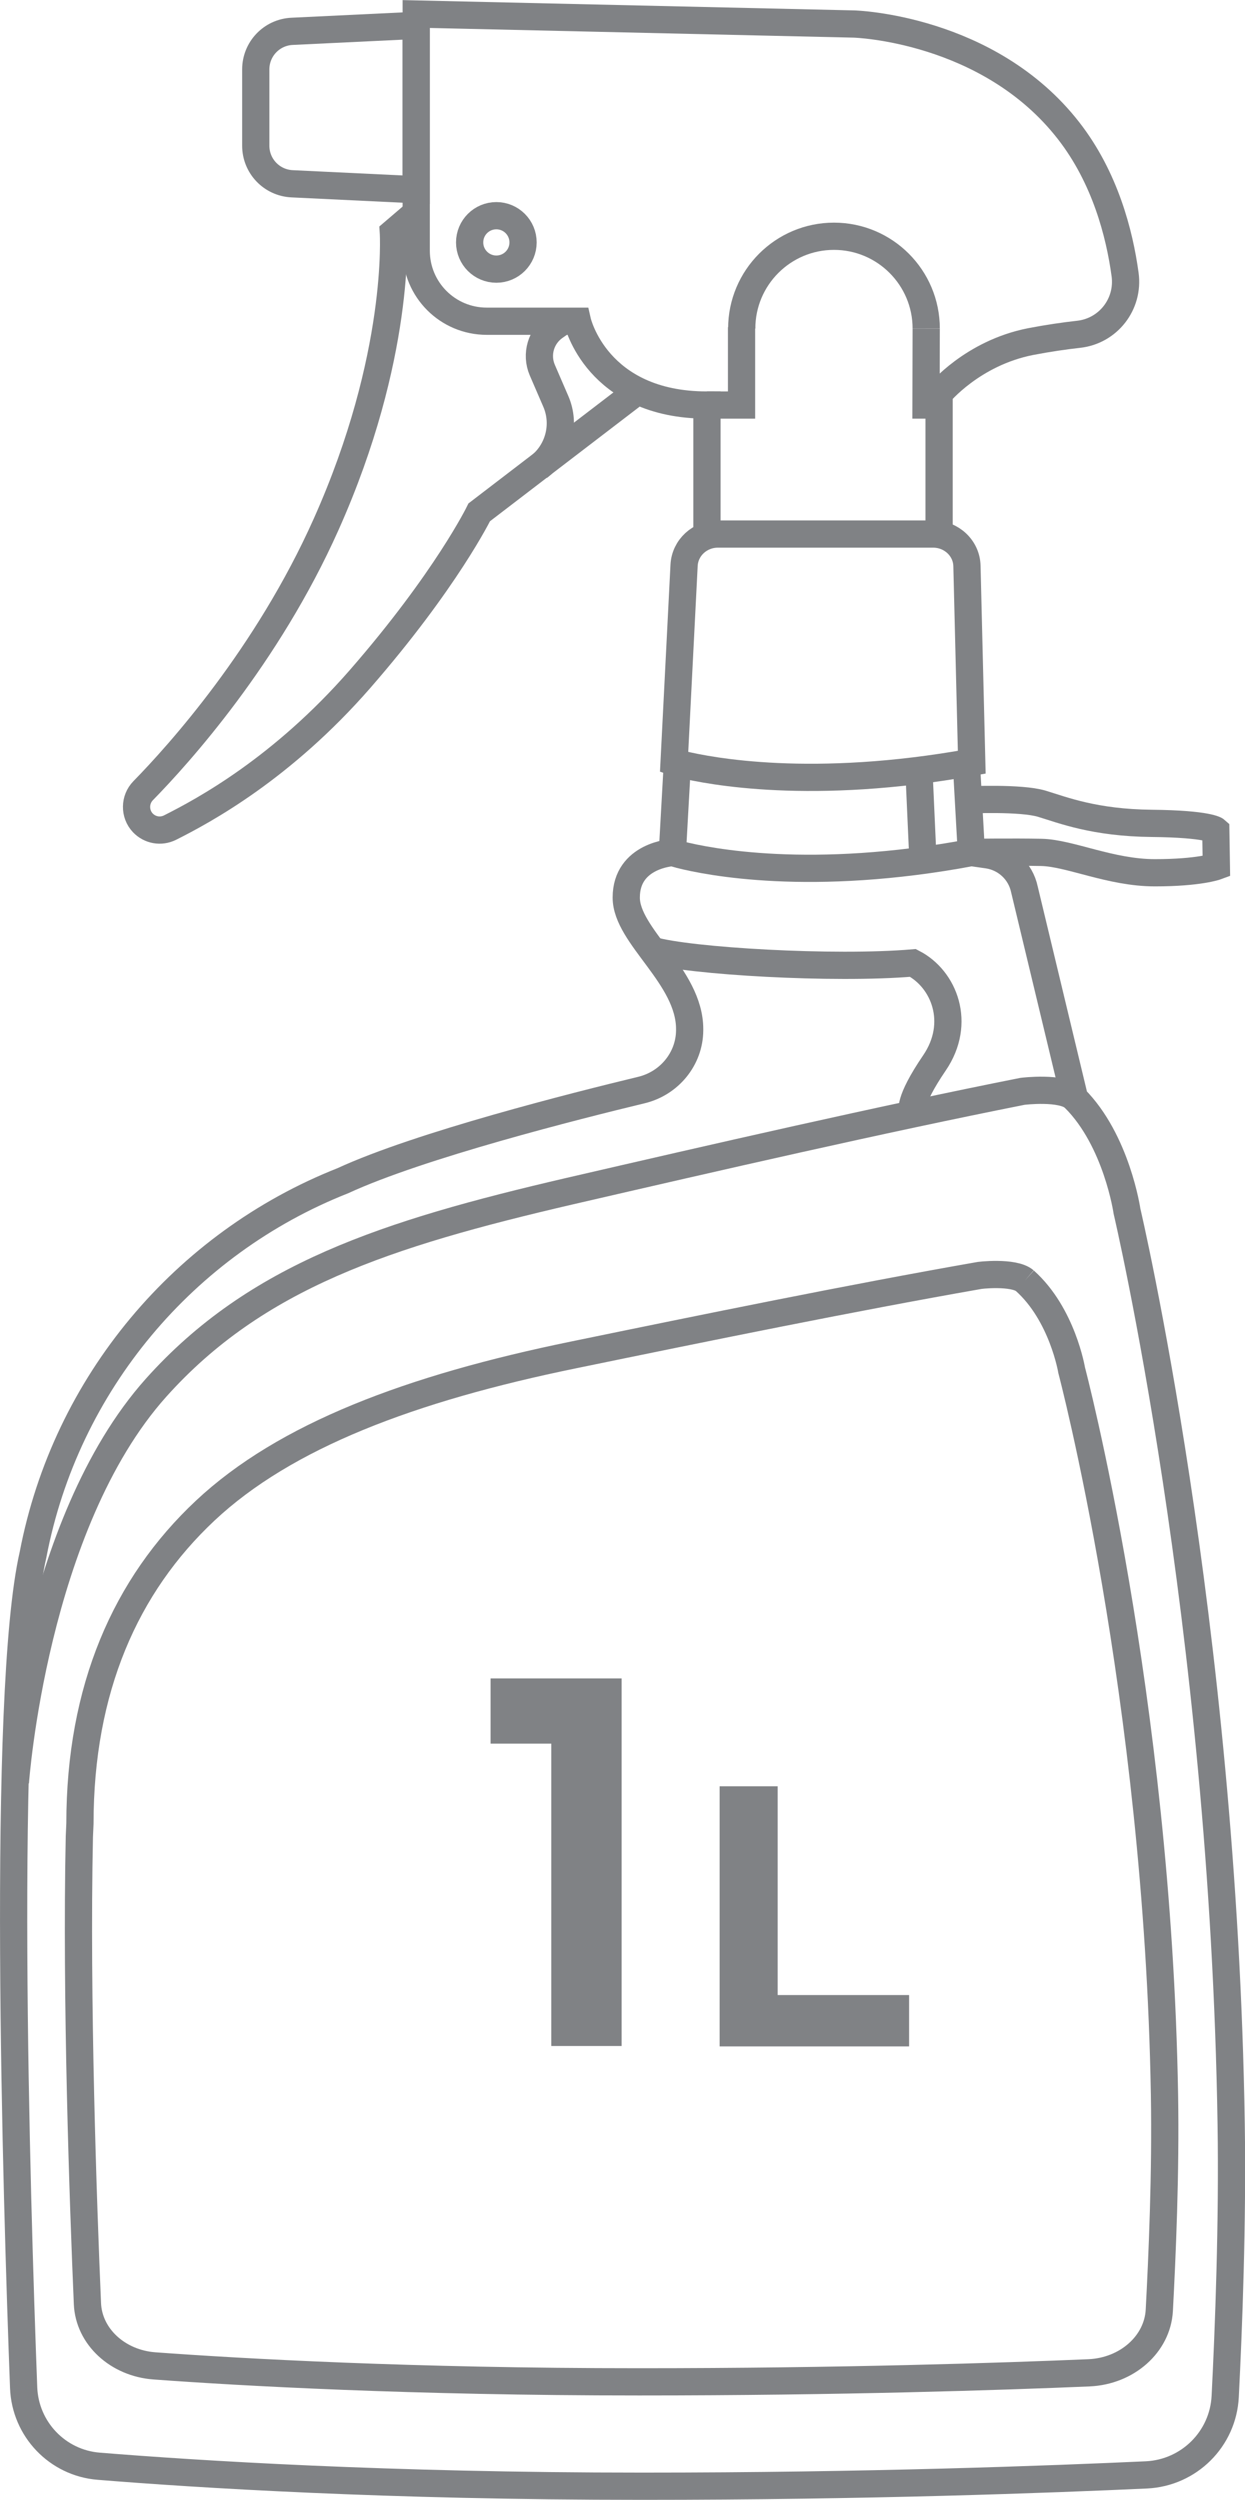 <?xml version="1.0" encoding="utf-8"?>
<!-- Generator: Adobe Illustrator 24.3.0, SVG Export Plug-In . SVG Version: 6.00 Build 0)  -->
<svg version="1.1" id="Layer_1" xmlns="http://www.w3.org/2000/svg" xmlns:xlink="http://www.w3.org/1999/xlink" x="0px" y="0px"
	 viewBox="0 0 64.79 130.04" style="enable-background:new 0 0 64.79 130.04;" xml:space="preserve">
<style type="text/css">
	.st0{fill:#808285;}
	.st1{fill:none;stroke:#808285;stroke-width:1.417;stroke-miterlimit:22.926;}
</style>
<g>
	<path class="st0" d="M32.35,106.43h-3.66V90.7h-3.16v-3.39h6.82V106.43z"/>
</g>
<g>
	<path class="st0" d="M47.31,106.45h-9.86V92.92h3.02v10.86h6.84V106.45z"/>
</g>
<path class="st1" d="M50.56,44.35l0.84,0.12c0.95,0.14,1.71,0.85,1.91,1.79l2.61,10.87c2.2,2.2,2.73,5.88,2.73,5.88
	s5.02,21.34,5.42,47.49c0.08,5.12-0.13,10.6-0.31,14.16c-0.11,2.21-1.88,3.97-4.09,4.08c-5.02,0.23-14.54,0.59-26.25,0.59
	c-13.3,0-23.22-0.63-28.28-1.04c-2.15-0.17-3.83-1.93-3.91-4.09c-0.37-9.82-1.17-36.09,0.49-43.33c1.7-8.9,7.89-16.2,16.12-19.45
	c4.01-1.85,12.15-3.9,15.55-4.72c1.44-0.35,2.49-1.62,2.5-3.1c0-0.02,0-0.04,0-0.07c0-2.74-3.3-4.83-3.3-6.84
	c0-2.21,2.41-2.34,2.41-2.34"/>
<path class="st1" d="M0.8,92.72c0,0,0.95-13.41,7.32-20.53c5.2-5.81,11.98-8.01,21.49-10.22c7.62-1.76,16.24-3.74,23.6-5.2
	c0,0,2.07-0.26,2.71,0.35"/>
<g>
	<path class="st1" d="M53.33,66.62c1.96,1.75,2.44,4.66,2.44,4.66s4.48,16.93,4.83,37.68c0.07,4.06-0.12,8.41-0.27,11.23
		c-0.1,1.75-1.68,3.15-3.65,3.24c-4.48,0.19-12.97,0.47-23.42,0.47c-11.87,0-20.71-0.5-25.22-0.83c-1.92-0.14-3.42-1.53-3.49-3.24
		c-0.22-5.13-0.6-15.9-0.42-24.3l0.03-0.67c0-7,2.37-12.39,6.52-16.28c4.15-3.89,10.68-6.36,19.17-8.1
		c6.8-1.4,14.49-2.97,21.05-4.12C50.91,66.34,52.76,66.13,53.33,66.62"/>
</g>
<path class="st1" d="M33.92,49.43c1.94,0.57,9.49,1.01,13.59,0.66c1.63,0.84,2.53,3.13,1.12,5.2c-1.41,2.07-1.14,2.51-1.14,2.51"/>
<path class="st1" d="M50.57,39.65c-8.31,1.5-13.64,0.46-15.09,0.11c-0.26-0.06-0.4-0.11-0.4-0.11l0.52-10.25
	c0.05-0.91,0.82-1.62,1.76-1.62h11.2c0.96,0,1.74,0.74,1.76,1.66L50.57,39.65L50.57,39.65z"/>
<path class="st1" d="M50.29,39.7l0.26,4.65l0,0c-8.35,1.56-13.7,0.48-15.16,0.11c-0.26-0.07-0.4-0.11-0.4-0.11l0.26-4.65"/>
<path class="st1" d="M50.36,41.61c0,0,2.77-0.13,3.86,0.2c1.09,0.33,2.74,0.99,5.71,1.02c2.97,0.03,3.34,0.36,3.34,0.36l0.03,1.88
	c0,0-0.89,0.33-3.2,0.33c-2.31,0-4.43-1.03-5.91-1.06s-3.63,0-3.63,0"/>
<path class="st1" d="M48.87,27.68v-7.2c0,0,1.72-2.11,4.76-2.71c0.94-0.18,1.78-0.3,2.5-0.38c1.54-0.17,2.63-1.57,2.42-3.11
	c-0.29-2.13-1.04-5.04-2.94-7.48c-4.16-5.35-11.16-5.55-11.16-5.55L21.66,0.73v12.31c0,2.03,1.64,3.67,3.67,3.67h4.72
	c0,0,0.99,4.36,6.74,4.36v6.74"/>
<path class="st1" d="M21.66,9.87L15.2,9.56c-1.06-0.05-1.89-0.92-1.89-1.98V3.61c0-1.06,0.83-1.93,1.89-1.98l6.46-0.31V9.87z"/>
<path class="st1" d="M21.71,11.03l-1.24,1.06c0,0,0.42,6.43-3.5,15.19c-3.06,6.85-7.66,11.95-9.52,13.85
	c-0.45,0.46-0.46,1.2-0.02,1.67h0c0.37,0.39,0.94,0.49,1.42,0.25c1.75-0.88,5.82-3.07,9.88-7.72c4.49-5.15,6.21-8.68,6.21-8.68
	l8.23-6.3"/>
<polyline class="st1" points="36.79,21.07 38.59,21.07 38.59,17.02 "/>
<polyline class="st1" points="48.76,21.07 48.19,21.07 48.2,17.09 "/>
<path class="st1" d="M48.2,17.09L48.2,17.09c0-2.65-2.15-4.8-4.8-4.8h0c-2.65,0-4.8,2.15-4.8,4.8v0"/>
<path class="st1" d="M29.29,16.7l-0.4,0.28c-0.74,0.5-1.02,1.45-0.67,2.27l0.7,1.62c0.53,1.21,0.16,2.63-0.89,3.43l0,0"/>
<circle class="st1" cx="25.83" cy="12.61" r="1.39"/>
<line class="st1" x1="47.82" y1="40.04" x2="48.03" y2="44.72"/>
</svg>
